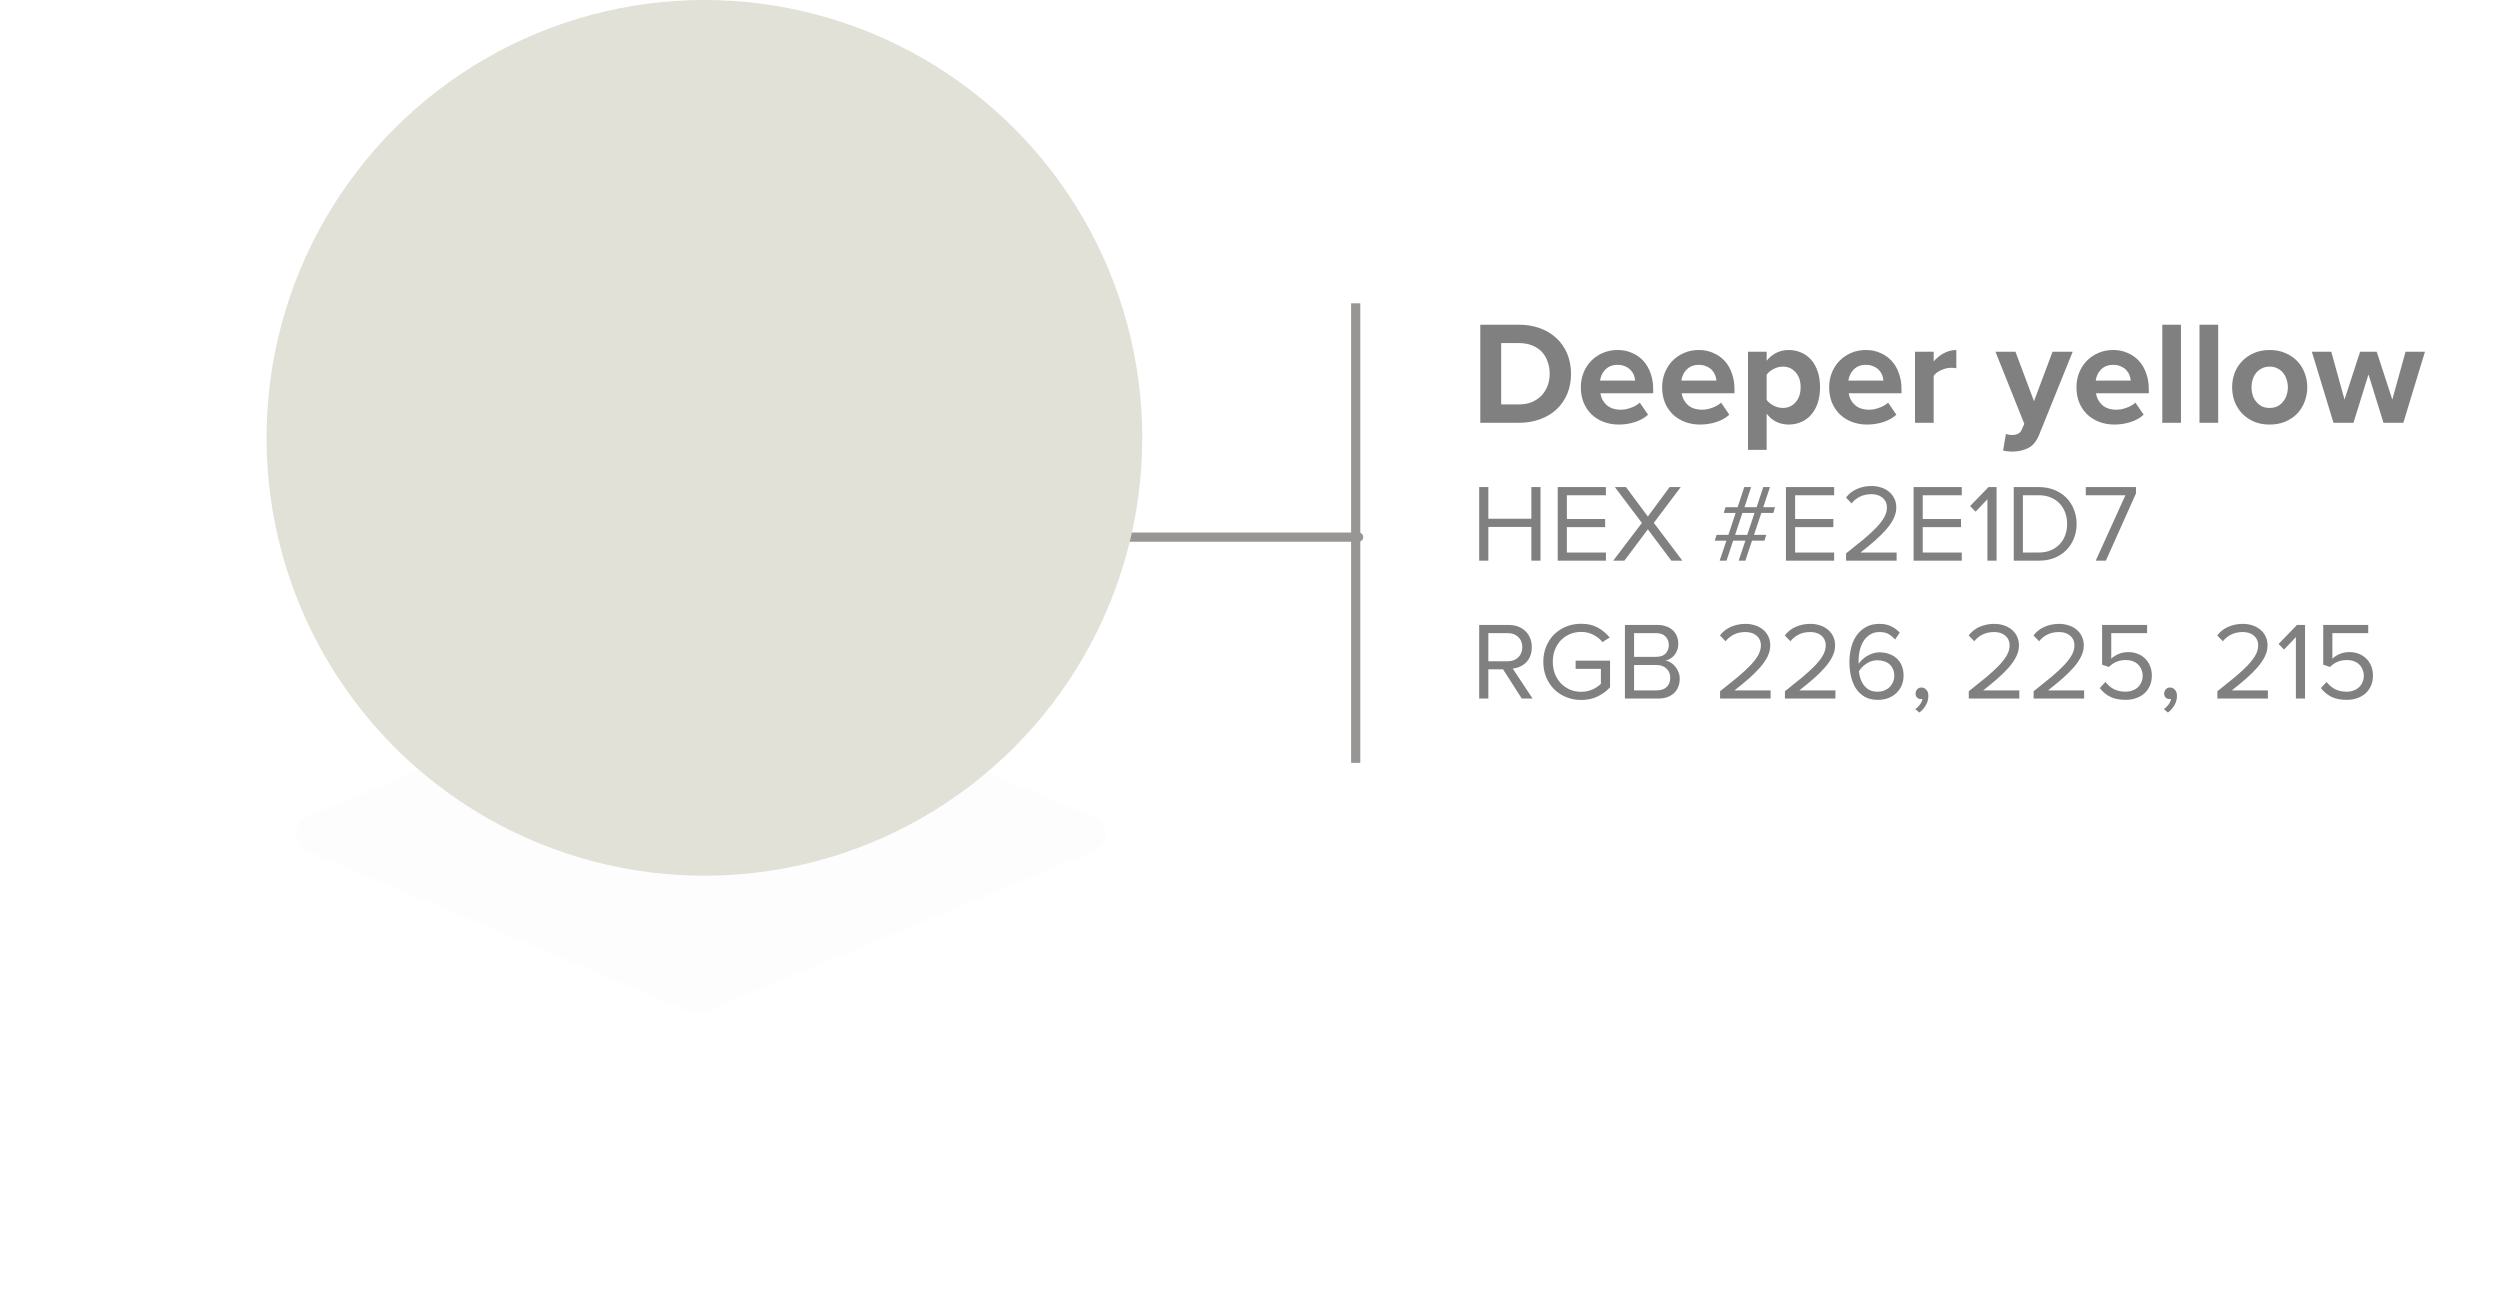 <?xml version="1.0" encoding="UTF-8"?> <svg xmlns="http://www.w3.org/2000/svg" width="272" height="143" viewBox="0 0 272 143" fill="none"> <rect width="1" height="50" transform="matrix(-1 0 0 1 148 33)" fill="#989595"></rect> <path d="M113.628 58.438H147.821" stroke="#989595" stroke-linecap="round" stroke-linejoin="round"></path> <g filter="url(#filter0_d_513_86)"> <path d="M75.094 71.403C75.585 71.197 76.138 71.195 76.63 71.398L119.041 88.893C120.69 89.573 120.69 91.91 119.041 92.591L76.63 110.085C76.138 110.288 75.585 110.287 75.094 110.081L33.396 92.586C31.761 91.9 31.761 89.584 33.396 88.897L75.094 71.403Z" fill="#042C3C" fill-opacity="0.01"></path> </g> <circle cx="76.639" cy="47.639" r="47.639" fill="#E2E1D7"></circle> <path d="M161.056 46V35.328H165.264C166.096 35.328 166.859 35.456 167.552 35.712C168.256 35.968 168.853 36.331 169.344 36.8C169.845 37.259 170.235 37.819 170.512 38.48C170.789 39.141 170.928 39.872 170.928 40.672C170.928 41.472 170.789 42.203 170.512 42.864C170.235 43.515 169.845 44.075 169.344 44.544C168.853 45.003 168.256 45.36 167.552 45.616C166.859 45.872 166.096 46 165.264 46H161.056ZM165.264 44C165.787 44 166.256 43.915 166.672 43.744C167.088 43.563 167.44 43.323 167.728 43.024C168.016 42.715 168.235 42.357 168.384 41.952C168.533 41.547 168.608 41.12 168.608 40.672C168.608 40.203 168.533 39.765 168.384 39.36C168.245 38.944 168.037 38.587 167.76 38.288C167.483 37.989 167.131 37.755 166.704 37.584C166.288 37.413 165.808 37.328 165.264 37.328H163.328V44H165.264ZM176.124 46.192C175.538 46.192 174.988 46.096 174.476 45.904C173.975 45.712 173.538 45.44 173.164 45.088C172.802 44.736 172.514 44.309 172.3 43.808C172.098 43.307 171.996 42.747 171.996 42.128C171.996 41.573 172.092 41.051 172.284 40.56C172.487 40.059 172.764 39.627 173.116 39.264C173.468 38.901 173.89 38.613 174.38 38.4C174.871 38.187 175.41 38.08 175.996 38.08C176.572 38.08 177.095 38.187 177.564 38.4C178.044 38.603 178.455 38.891 178.796 39.264C179.138 39.637 179.399 40.085 179.58 40.608C179.772 41.131 179.868 41.707 179.868 42.336V42.784H174.124C174.188 43.275 174.407 43.696 174.78 44.048C175.164 44.4 175.687 44.576 176.348 44.576C176.508 44.576 176.684 44.56 176.876 44.528C177.068 44.485 177.255 44.432 177.436 44.368C177.628 44.304 177.804 44.224 177.964 44.128C178.135 44.032 178.284 43.925 178.412 43.808L179.308 45.12C178.924 45.472 178.45 45.739 177.884 45.92C177.319 46.101 176.732 46.192 176.124 46.192ZM177.9 41.408C177.89 41.227 177.847 41.035 177.772 40.832C177.698 40.629 177.586 40.448 177.436 40.288C177.287 40.117 177.09 39.979 176.844 39.872C176.61 39.755 176.327 39.696 175.996 39.696C175.676 39.696 175.399 39.749 175.164 39.856C174.94 39.963 174.754 40.101 174.604 40.272C174.455 40.432 174.338 40.613 174.252 40.816C174.167 41.019 174.114 41.216 174.092 41.408H177.9ZM184.968 46.192C184.381 46.192 183.832 46.096 183.32 45.904C182.819 45.712 182.381 45.44 182.008 45.088C181.645 44.736 181.357 44.309 181.144 43.808C180.941 43.307 180.84 42.747 180.84 42.128C180.84 41.573 180.936 41.051 181.128 40.56C181.331 40.059 181.608 39.627 181.96 39.264C182.312 38.901 182.733 38.613 183.224 38.4C183.715 38.187 184.253 38.08 184.84 38.08C185.416 38.08 185.939 38.187 186.408 38.4C186.888 38.603 187.299 38.891 187.64 39.264C187.981 39.637 188.243 40.085 188.424 40.608C188.616 41.131 188.712 41.707 188.712 42.336V42.784H182.968C183.032 43.275 183.251 43.696 183.624 44.048C184.008 44.4 184.531 44.576 185.192 44.576C185.352 44.576 185.528 44.56 185.72 44.528C185.912 44.485 186.099 44.432 186.28 44.368C186.472 44.304 186.648 44.224 186.808 44.128C186.979 44.032 187.128 43.925 187.256 43.808L188.152 45.12C187.768 45.472 187.293 45.739 186.728 45.92C186.163 46.101 185.576 46.192 184.968 46.192ZM186.744 41.408C186.733 41.227 186.691 41.035 186.616 40.832C186.541 40.629 186.429 40.448 186.28 40.288C186.131 40.117 185.933 39.979 185.688 39.872C185.453 39.755 185.171 39.696 184.84 39.696C184.52 39.696 184.243 39.749 184.008 39.856C183.784 39.963 183.597 40.101 183.448 40.272C183.299 40.432 183.181 40.613 183.096 40.816C183.011 41.019 182.957 41.216 182.936 41.408H186.744ZM194.596 46.192C194.137 46.192 193.7 46.096 193.284 45.904C192.879 45.712 192.521 45.413 192.212 45.008V48.944H190.18V38.272H192.212V39.248C192.511 38.875 192.863 38.587 193.268 38.384C193.673 38.181 194.116 38.08 194.596 38.08C195.087 38.08 195.54 38.171 195.956 38.352C196.383 38.533 196.745 38.795 197.044 39.136C197.353 39.477 197.593 39.904 197.764 40.416C197.935 40.917 198.02 41.488 198.02 42.128C198.02 42.768 197.935 43.344 197.764 43.856C197.593 44.357 197.353 44.784 197.044 45.136C196.745 45.477 196.383 45.739 195.956 45.92C195.54 46.101 195.087 46.192 194.596 46.192ZM193.956 44.384C194.543 44.384 195.012 44.176 195.364 43.76C195.727 43.344 195.908 42.8 195.908 42.128C195.908 41.456 195.727 40.917 195.364 40.512C195.012 40.096 194.543 39.888 193.956 39.888C193.625 39.888 193.295 39.973 192.964 40.144C192.633 40.315 192.383 40.523 192.212 40.768V43.504C192.383 43.749 192.633 43.957 192.964 44.128C193.295 44.299 193.625 44.384 193.956 44.384ZM203.14 46.192C202.553 46.192 202.004 46.096 201.492 45.904C200.991 45.712 200.553 45.44 200.18 45.088C199.817 44.736 199.529 44.309 199.316 43.808C199.113 43.307 199.012 42.747 199.012 42.128C199.012 41.573 199.108 41.051 199.3 40.56C199.503 40.059 199.78 39.627 200.132 39.264C200.484 38.901 200.905 38.613 201.396 38.4C201.887 38.187 202.425 38.08 203.012 38.08C203.588 38.08 204.111 38.187 204.58 38.4C205.06 38.603 205.471 38.891 205.812 39.264C206.153 39.637 206.415 40.085 206.596 40.608C206.788 41.131 206.884 41.707 206.884 42.336V42.784H201.14C201.204 43.275 201.423 43.696 201.796 44.048C202.18 44.4 202.703 44.576 203.364 44.576C203.524 44.576 203.7 44.56 203.892 44.528C204.084 44.485 204.271 44.432 204.452 44.368C204.644 44.304 204.82 44.224 204.98 44.128C205.151 44.032 205.3 43.925 205.428 43.808L206.324 45.12C205.94 45.472 205.465 45.739 204.9 45.92C204.335 46.101 203.748 46.192 203.14 46.192ZM204.916 41.408C204.905 41.227 204.863 41.035 204.788 40.832C204.713 40.629 204.601 40.448 204.452 40.288C204.303 40.117 204.105 39.979 203.86 39.872C203.625 39.755 203.343 39.696 203.012 39.696C202.692 39.696 202.415 39.749 202.18 39.856C201.956 39.963 201.769 40.101 201.62 40.272C201.471 40.432 201.353 40.613 201.268 40.816C201.183 41.019 201.129 41.216 201.108 41.408H204.916ZM208.352 46V38.272H210.384V39.328C210.661 38.987 211.018 38.693 211.456 38.448C211.904 38.203 212.368 38.08 212.848 38.08V40.064C212.698 40.032 212.512 40.016 212.288 40.016C212.117 40.016 211.936 40.037 211.744 40.08C211.562 40.123 211.381 40.187 211.2 40.272C211.029 40.347 210.869 40.437 210.72 40.544C210.581 40.651 210.469 40.768 210.384 40.896V46H208.352ZM218.243 47.2C218.328 47.243 218.43 47.275 218.547 47.296C218.675 47.317 218.787 47.328 218.883 47.328C219.15 47.328 219.368 47.285 219.539 47.2C219.72 47.125 219.859 46.981 219.955 46.768L220.243 46.112L217.107 38.272H219.283L221.299 43.648L223.315 38.272H225.507L221.875 47.264C221.587 47.989 221.192 48.48 220.691 48.736C220.19 48.992 219.608 49.125 218.947 49.136C218.83 49.136 218.664 49.125 218.451 49.104C218.238 49.083 218.067 49.056 217.939 49.024L218.243 47.2ZM230.046 46.192C229.46 46.192 228.91 46.096 228.398 45.904C227.897 45.712 227.46 45.44 227.086 45.088C226.724 44.736 226.436 44.309 226.222 43.808C226.02 43.307 225.918 42.747 225.918 42.128C225.918 41.573 226.014 41.051 226.206 40.56C226.409 40.059 226.686 39.627 227.038 39.264C227.39 38.901 227.812 38.613 228.302 38.4C228.793 38.187 229.332 38.08 229.918 38.08C230.494 38.08 231.017 38.187 231.486 38.4C231.966 38.603 232.377 38.891 232.718 39.264C233.06 39.637 233.321 40.085 233.502 40.608C233.694 41.131 233.79 41.707 233.79 42.336V42.784H228.046C228.11 43.275 228.329 43.696 228.702 44.048C229.086 44.4 229.609 44.576 230.27 44.576C230.43 44.576 230.606 44.56 230.798 44.528C230.99 44.485 231.177 44.432 231.358 44.368C231.55 44.304 231.726 44.224 231.886 44.128C232.057 44.032 232.206 43.925 232.334 43.808L233.23 45.12C232.846 45.472 232.372 45.739 231.806 45.92C231.241 46.101 230.654 46.192 230.046 46.192ZM231.822 41.408C231.812 41.227 231.769 41.035 231.694 40.832C231.62 40.629 231.508 40.448 231.358 40.288C231.209 40.117 231.012 39.979 230.766 39.872C230.532 39.755 230.249 39.696 229.918 39.696C229.598 39.696 229.321 39.749 229.086 39.856C228.862 39.963 228.676 40.101 228.526 40.272C228.377 40.432 228.26 40.613 228.174 40.816C228.089 41.019 228.036 41.216 228.014 41.408H231.822ZM235.258 46V35.328H237.29V46H235.258ZM239.305 46V35.328H241.337V46H239.305ZM246.936 46.192C246.296 46.192 245.725 46.085 245.224 45.872C244.722 45.648 244.296 45.355 243.944 44.992C243.592 44.619 243.32 44.187 243.128 43.696C242.946 43.205 242.856 42.683 242.856 42.128C242.856 41.584 242.946 41.067 243.128 40.576C243.32 40.085 243.592 39.659 243.944 39.296C244.296 38.923 244.722 38.629 245.224 38.416C245.725 38.192 246.296 38.08 246.936 38.08C247.576 38.08 248.146 38.192 248.648 38.416C249.16 38.629 249.592 38.923 249.944 39.296C250.296 39.659 250.562 40.085 250.744 40.576C250.936 41.067 251.032 41.584 251.032 42.128C251.032 42.683 250.936 43.205 250.744 43.696C250.562 44.187 250.296 44.619 249.944 44.992C249.592 45.355 249.16 45.648 248.648 45.872C248.146 46.085 247.576 46.192 246.936 46.192ZM246.936 44.384C247.256 44.384 247.538 44.325 247.784 44.208C248.029 44.08 248.232 43.915 248.392 43.712C248.562 43.509 248.69 43.275 248.776 43.008C248.872 42.731 248.92 42.437 248.92 42.128C248.92 41.829 248.872 41.547 248.776 41.28C248.69 41.003 248.562 40.763 248.392 40.56C248.232 40.357 248.029 40.197 247.784 40.08C247.538 39.952 247.256 39.888 246.936 39.888C246.616 39.888 246.333 39.952 246.088 40.08C245.853 40.197 245.65 40.357 245.48 40.56C245.309 40.763 245.181 41.003 245.096 41.28C245.01 41.547 244.968 41.829 244.968 42.128C244.968 42.437 245.01 42.731 245.096 43.008C245.181 43.275 245.309 43.509 245.48 43.712C245.65 43.915 245.853 44.08 246.088 44.208C246.333 44.325 246.616 44.384 246.936 44.384ZM259.323 46L257.691 40.736L256.059 46H253.883L251.531 38.272H253.643L255.083 43.472L256.779 38.272H258.587L260.283 43.472L261.723 38.272H263.835L261.483 46H259.323ZM166.612 61V57.328H161.932V61H160.936V52.996H161.932V56.44H166.612V52.996H167.608V61H166.612ZM169.479 61V52.996H174.723V53.884H170.475V56.464H174.639V57.352H170.475V60.112H174.723V61H169.479ZM181.843 61L179.287 57.592L176.731 61H175.519L178.639 56.896L175.699 52.996H176.911L179.287 56.2L181.651 52.996H182.863L179.935 56.884L183.043 61H181.843ZM189.165 61L189.897 58.828H188.565L187.845 61H187.101L187.833 58.828H186.561L186.765 58.192H188.049L188.841 55.804H187.545L187.737 55.18H189.057L189.777 52.996H190.521L189.801 55.18H191.121L191.841 52.996H192.573L191.841 55.18H193.125L192.945 55.804H191.637L190.833 58.192H192.165L191.973 58.828H190.617L189.897 61H189.165ZM190.893 55.804H189.573L188.781 58.192H190.101L190.893 55.804ZM194.311 61V52.996H199.555V53.884H195.307V56.464H199.471V57.352H195.307V60.112H199.555V61H194.311ZM200.855 61V60.208C201.575 59.64 202.211 59.128 202.763 58.672C203.315 58.208 203.779 57.78 204.155 57.388C204.531 56.988 204.815 56.616 205.007 56.272C205.199 55.92 205.295 55.572 205.295 55.228C205.295 54.972 205.247 54.752 205.151 54.568C205.055 54.384 204.927 54.232 204.767 54.112C204.615 53.992 204.439 53.904 204.239 53.848C204.039 53.792 203.835 53.764 203.627 53.764C203.147 53.764 202.723 53.856 202.355 54.04C201.987 54.224 201.687 54.468 201.455 54.772L200.843 54.136C201.147 53.728 201.543 53.416 202.031 53.2C202.527 52.984 203.059 52.876 203.627 52.876C203.963 52.876 204.291 52.924 204.611 53.02C204.931 53.116 205.215 53.26 205.463 53.452C205.719 53.644 205.923 53.888 206.075 54.184C206.235 54.48 206.315 54.828 206.315 55.228C206.315 55.636 206.215 56.04 206.015 56.44C205.823 56.832 205.551 57.228 205.199 57.628C204.855 58.02 204.447 58.424 203.975 58.84C203.503 59.248 202.987 59.672 202.427 60.112H206.351V61H200.855ZM208.198 61V52.996H213.442V53.884H209.194V56.464H213.358V57.352H209.194V60.112H213.442V61H208.198ZM216.23 61V54.316L214.946 55.672L214.346 55.06L216.35 52.996H217.226V61H216.23ZM219.096 61V52.996H221.832C222.456 52.996 223.02 53.1 223.524 53.308C224.028 53.508 224.456 53.788 224.808 54.148C225.168 54.508 225.444 54.932 225.636 55.42C225.836 55.908 225.936 56.436 225.936 57.004C225.936 57.572 225.836 58.1 225.636 58.588C225.444 59.076 225.168 59.5 224.808 59.86C224.456 60.212 224.028 60.492 223.524 60.7C223.02 60.9 222.456 61 221.832 61H219.096ZM221.832 60.112C222.32 60.112 222.752 60.032 223.128 59.872C223.512 59.704 223.836 59.48 224.1 59.2C224.364 58.92 224.564 58.592 224.7 58.216C224.836 57.84 224.904 57.436 224.904 57.004C224.904 56.572 224.836 56.168 224.7 55.792C224.564 55.408 224.364 55.076 224.1 54.796C223.844 54.516 223.524 54.296 223.14 54.136C222.764 53.968 222.328 53.884 221.832 53.884H220.092V60.112H221.832ZM228.015 61L231.243 53.884H226.935V52.996H232.395V53.68L229.119 61H228.015ZM165.568 76L163.528 72.82H161.932V76H160.936V67.996H164.152C164.52 67.996 164.856 68.052 165.16 68.164C165.464 68.276 165.728 68.44 165.952 68.656C166.176 68.864 166.348 69.116 166.468 69.412C166.596 69.708 166.66 70.04 166.66 70.408C166.66 70.768 166.604 71.088 166.492 71.368C166.38 71.648 166.228 71.884 166.036 72.076C165.844 72.268 165.62 72.42 165.364 72.532C165.116 72.644 164.856 72.712 164.584 72.736L166.744 76H165.568ZM164.032 71.944C164.512 71.944 164.896 71.804 165.184 71.524C165.48 71.236 165.628 70.864 165.628 70.408C165.628 69.952 165.48 69.584 165.184 69.304C164.896 69.024 164.512 68.884 164.032 68.884H161.932V71.944H164.032ZM172.029 76.156C171.461 76.156 170.925 76.056 170.421 75.856C169.925 75.656 169.489 75.376 169.113 75.016C168.745 74.648 168.453 74.212 168.237 73.708C168.021 73.196 167.913 72.628 167.913 72.004C167.913 71.38 168.021 70.816 168.237 70.312C168.453 69.8 168.745 69.364 169.113 69.004C169.489 68.644 169.925 68.364 170.421 68.164C170.925 67.964 171.461 67.864 172.029 67.864C172.741 67.864 173.345 68.004 173.841 68.284C174.345 68.564 174.777 68.924 175.137 69.364L174.345 69.856C174.089 69.528 173.757 69.264 173.349 69.064C172.949 68.856 172.509 68.752 172.029 68.752C171.589 68.752 171.181 68.832 170.805 68.992C170.429 69.152 170.101 69.376 169.821 69.664C169.549 69.952 169.333 70.296 169.173 70.696C169.021 71.088 168.945 71.524 168.945 72.004C168.945 72.476 169.021 72.912 169.173 73.312C169.333 73.712 169.549 74.056 169.821 74.344C170.101 74.632 170.429 74.86 170.805 75.028C171.181 75.188 171.589 75.268 172.029 75.268C172.269 75.268 172.497 75.244 172.713 75.196C172.929 75.14 173.129 75.072 173.313 74.992C173.497 74.904 173.661 74.808 173.805 74.704C173.957 74.6 174.081 74.5 174.177 74.404V72.772H171.429V71.884H175.173V74.776C174.797 75.192 174.341 75.528 173.805 75.784C173.277 76.032 172.685 76.156 172.029 76.156ZM176.791 76V67.996H180.355C180.699 67.996 181.011 68.048 181.291 68.152C181.571 68.248 181.807 68.388 181.999 68.572C182.191 68.748 182.339 68.964 182.443 69.22C182.547 69.468 182.599 69.74 182.599 70.036C182.599 70.292 182.559 70.524 182.479 70.732C182.407 70.94 182.303 71.124 182.167 71.284C182.039 71.436 181.891 71.564 181.723 71.668C181.555 71.764 181.379 71.832 181.195 71.872C181.411 71.904 181.611 71.98 181.795 72.1C181.987 72.22 182.151 72.368 182.287 72.544C182.431 72.72 182.543 72.92 182.623 73.144C182.711 73.368 182.755 73.6 182.755 73.84C182.755 74.16 182.703 74.452 182.599 74.716C182.495 74.98 182.343 75.208 182.143 75.4C181.943 75.592 181.699 75.74 181.411 75.844C181.131 75.948 180.807 76 180.439 76H176.791ZM180.187 71.464C180.643 71.464 180.987 71.344 181.219 71.104C181.451 70.856 181.567 70.548 181.567 70.18C181.567 69.82 181.451 69.516 181.219 69.268C180.987 69.012 180.643 68.884 180.187 68.884H177.787V71.464H180.187ZM180.235 75.112C180.707 75.112 181.071 74.992 181.327 74.752C181.591 74.504 181.723 74.164 181.723 73.732C181.723 73.548 181.691 73.372 181.627 73.204C181.563 73.036 181.467 72.892 181.339 72.772C181.219 72.644 181.067 72.544 180.883 72.472C180.699 72.392 180.483 72.352 180.235 72.352H177.787V75.112H180.235ZM187.144 76V75.208C187.864 74.64 188.5 74.128 189.052 73.672C189.604 73.208 190.068 72.78 190.444 72.388C190.82 71.988 191.104 71.616 191.296 71.272C191.488 70.92 191.584 70.572 191.584 70.228C191.584 69.972 191.536 69.752 191.44 69.568C191.344 69.384 191.216 69.232 191.056 69.112C190.904 68.992 190.728 68.904 190.528 68.848C190.328 68.792 190.124 68.764 189.916 68.764C189.436 68.764 189.012 68.856 188.644 69.04C188.276 69.224 187.976 69.468 187.744 69.772L187.132 69.136C187.436 68.728 187.832 68.416 188.32 68.2C188.816 67.984 189.348 67.876 189.916 67.876C190.252 67.876 190.58 67.924 190.9 68.02C191.22 68.116 191.504 68.26 191.752 68.452C192.008 68.644 192.212 68.888 192.364 69.184C192.524 69.48 192.604 69.828 192.604 70.228C192.604 70.636 192.504 71.04 192.304 71.44C192.112 71.832 191.84 72.228 191.488 72.628C191.144 73.02 190.736 73.424 190.264 73.84C189.792 74.248 189.276 74.672 188.716 75.112H192.64V76H187.144ZM194.199 76V75.208C194.919 74.64 195.555 74.128 196.107 73.672C196.659 73.208 197.123 72.78 197.499 72.388C197.875 71.988 198.159 71.616 198.351 71.272C198.543 70.92 198.639 70.572 198.639 70.228C198.639 69.972 198.591 69.752 198.495 69.568C198.399 69.384 198.271 69.232 198.111 69.112C197.959 68.992 197.783 68.904 197.583 68.848C197.383 68.792 197.179 68.764 196.971 68.764C196.491 68.764 196.067 68.856 195.699 69.04C195.331 69.224 195.031 69.468 194.799 69.772L194.187 69.136C194.491 68.728 194.887 68.416 195.375 68.2C195.871 67.984 196.403 67.876 196.971 67.876C197.307 67.876 197.635 67.924 197.955 68.02C198.275 68.116 198.559 68.26 198.807 68.452C199.063 68.644 199.267 68.888 199.419 69.184C199.579 69.48 199.659 69.828 199.659 70.228C199.659 70.636 199.559 71.04 199.359 71.44C199.167 71.832 198.895 72.228 198.543 72.628C198.199 73.02 197.791 73.424 197.319 73.84C196.847 74.248 196.331 74.672 195.771 75.112H199.695V76H194.199ZM204.301 76.144C203.741 76.144 203.265 76.032 202.873 75.808C202.481 75.576 202.161 75.272 201.913 74.896C201.673 74.512 201.497 74.072 201.385 73.576C201.273 73.08 201.217 72.56 201.217 72.016C201.217 71.472 201.281 70.952 201.409 70.456C201.537 69.952 201.733 69.512 201.997 69.136C202.269 68.752 202.609 68.448 203.017 68.224C203.425 67.992 203.909 67.876 204.469 67.876C204.989 67.876 205.425 67.968 205.777 68.152C206.137 68.328 206.441 68.556 206.689 68.836L206.185 69.58C205.977 69.34 205.745 69.144 205.489 68.992C205.233 68.84 204.893 68.764 204.469 68.764C204.085 68.764 203.749 68.856 203.461 69.04C203.181 69.216 202.945 69.452 202.753 69.748C202.569 70.044 202.433 70.38 202.345 70.756C202.257 71.132 202.213 71.516 202.213 71.908C202.213 71.964 202.213 72.016 202.213 72.064C202.213 72.112 202.217 72.164 202.225 72.22C202.313 72.084 202.429 71.944 202.573 71.8C202.725 71.648 202.901 71.512 203.101 71.392C203.301 71.272 203.517 71.172 203.749 71.092C203.989 71.012 204.237 70.972 204.493 70.972C204.853 70.972 205.189 71.028 205.501 71.14C205.821 71.244 206.101 71.404 206.341 71.62C206.581 71.828 206.769 72.092 206.905 72.412C207.041 72.732 207.109 73.104 207.109 73.528C207.109 73.88 207.045 74.216 206.917 74.536C206.789 74.848 206.605 75.124 206.365 75.364C206.125 75.604 205.829 75.796 205.477 75.94C205.133 76.076 204.741 76.144 204.301 76.144ZM204.265 75.256C204.577 75.256 204.845 75.204 205.069 75.1C205.301 74.996 205.493 74.864 205.645 74.704C205.797 74.536 205.909 74.352 205.981 74.152C206.061 73.952 206.101 73.756 206.101 73.564C206.101 73.268 206.053 73.012 205.957 72.796C205.861 72.58 205.729 72.4 205.561 72.256C205.393 72.112 205.197 72.008 204.973 71.944C204.749 71.872 204.509 71.836 204.253 71.836C203.853 71.836 203.473 71.948 203.113 72.172C202.761 72.388 202.473 72.676 202.249 73.036C202.273 73.284 202.325 73.54 202.405 73.804C202.493 74.068 202.613 74.308 202.765 74.524C202.925 74.74 203.125 74.916 203.365 75.052C203.613 75.188 203.913 75.256 204.265 75.256ZM209.807 75.712C209.807 76.08 209.711 76.424 209.519 76.744C209.335 77.064 209.103 77.324 208.823 77.524L208.379 77.152C208.571 77.024 208.743 76.856 208.895 76.648C209.047 76.44 209.135 76.236 209.159 76.036C209.127 76.052 209.071 76.06 208.991 76.06C208.823 76.06 208.683 76.004 208.571 75.892C208.467 75.78 208.415 75.632 208.415 75.448C208.415 75.272 208.475 75.12 208.595 74.992C208.715 74.864 208.867 74.8 209.051 74.8C209.251 74.8 209.427 74.88 209.579 75.04C209.731 75.2 209.807 75.424 209.807 75.712ZM214.203 76V75.208C214.923 74.64 215.559 74.128 216.111 73.672C216.663 73.208 217.127 72.78 217.503 72.388C217.879 71.988 218.163 71.616 218.355 71.272C218.547 70.92 218.643 70.572 218.643 70.228C218.643 69.972 218.595 69.752 218.499 69.568C218.403 69.384 218.275 69.232 218.115 69.112C217.963 68.992 217.787 68.904 217.587 68.848C217.387 68.792 217.183 68.764 216.975 68.764C216.495 68.764 216.071 68.856 215.703 69.04C215.335 69.224 215.035 69.468 214.803 69.772L214.191 69.136C214.495 68.728 214.891 68.416 215.379 68.2C215.875 67.984 216.407 67.876 216.975 67.876C217.311 67.876 217.639 67.924 217.959 68.02C218.279 68.116 218.563 68.26 218.811 68.452C219.067 68.644 219.271 68.888 219.423 69.184C219.583 69.48 219.663 69.828 219.663 70.228C219.663 70.636 219.563 71.04 219.363 71.44C219.171 71.832 218.899 72.228 218.547 72.628C218.203 73.02 217.795 73.424 217.323 73.84C216.851 74.248 216.335 74.672 215.775 75.112H219.699V76H214.203ZM221.257 76V75.208C221.977 74.64 222.613 74.128 223.165 73.672C223.717 73.208 224.181 72.78 224.557 72.388C224.933 71.988 225.217 71.616 225.409 71.272C225.601 70.92 225.697 70.572 225.697 70.228C225.697 69.972 225.649 69.752 225.553 69.568C225.457 69.384 225.329 69.232 225.169 69.112C225.017 68.992 224.841 68.904 224.641 68.848C224.441 68.792 224.237 68.764 224.029 68.764C223.549 68.764 223.125 68.856 222.757 69.04C222.389 69.224 222.089 69.468 221.857 69.772L221.245 69.136C221.549 68.728 221.945 68.416 222.433 68.2C222.929 67.984 223.461 67.876 224.029 67.876C224.365 67.876 224.693 67.924 225.013 68.02C225.333 68.116 225.617 68.26 225.865 68.452C226.121 68.644 226.325 68.888 226.477 69.184C226.637 69.48 226.717 69.828 226.717 70.228C226.717 70.636 226.617 71.04 226.417 71.44C226.225 71.832 225.953 72.228 225.601 72.628C225.257 73.02 224.849 73.424 224.377 73.84C223.905 74.248 223.389 74.672 222.829 75.112H226.753V76H221.257ZM231.276 76.144C230.596 76.144 230.032 76.032 229.584 75.808C229.136 75.576 228.76 75.26 228.456 74.86L229.068 74.2C229.332 74.536 229.64 74.796 229.992 74.98C230.352 75.164 230.78 75.256 231.276 75.256C231.548 75.256 231.796 75.212 232.02 75.124C232.252 75.036 232.448 74.916 232.608 74.764C232.768 74.612 232.892 74.432 232.98 74.224C233.076 74.008 233.124 73.78 233.124 73.54C233.124 73.276 233.076 73.04 232.98 72.832C232.892 72.616 232.768 72.432 232.608 72.28C232.448 72.128 232.256 72.012 232.032 71.932C231.808 71.852 231.56 71.812 231.288 71.812C230.928 71.812 230.596 71.872 230.292 71.992C229.996 72.112 229.712 72.304 229.44 72.568L228.708 72.316V67.996H233.604V68.884H229.704V71.668C229.896 71.476 230.152 71.308 230.472 71.164C230.8 71.02 231.168 70.948 231.576 70.948C231.912 70.948 232.232 71.004 232.536 71.116C232.84 71.228 233.108 71.392 233.34 71.608C233.58 71.824 233.768 72.092 233.904 72.412C234.048 72.732 234.12 73.096 234.12 73.504C234.12 73.912 234.048 74.28 233.904 74.608C233.76 74.936 233.56 75.216 233.304 75.448C233.048 75.672 232.744 75.844 232.392 75.964C232.048 76.084 231.676 76.144 231.276 76.144ZM236.854 75.712C236.854 76.08 236.758 76.424 236.566 76.744C236.382 77.064 236.15 77.324 235.87 77.524L235.426 77.152C235.618 77.024 235.79 76.856 235.942 76.648C236.094 76.44 236.182 76.236 236.206 76.036C236.174 76.052 236.118 76.06 236.038 76.06C235.87 76.06 235.73 76.004 235.618 75.892C235.514 75.78 235.462 75.632 235.462 75.448C235.462 75.272 235.522 75.12 235.642 74.992C235.762 74.864 235.914 74.8 236.098 74.8C236.298 74.8 236.474 74.88 236.626 75.04C236.778 75.2 236.854 75.424 236.854 75.712ZM241.25 76V75.208C241.97 74.64 242.606 74.128 243.158 73.672C243.71 73.208 244.174 72.78 244.55 72.388C244.926 71.988 245.21 71.616 245.402 71.272C245.594 70.92 245.69 70.572 245.69 70.228C245.69 69.972 245.642 69.752 245.546 69.568C245.45 69.384 245.322 69.232 245.162 69.112C245.01 68.992 244.834 68.904 244.634 68.848C244.434 68.792 244.23 68.764 244.022 68.764C243.542 68.764 243.118 68.856 242.75 69.04C242.382 69.224 242.082 69.468 241.85 69.772L241.238 69.136C241.542 68.728 241.938 68.416 242.426 68.2C242.922 67.984 243.454 67.876 244.022 67.876C244.358 67.876 244.686 67.924 245.006 68.02C245.326 68.116 245.61 68.26 245.858 68.452C246.114 68.644 246.318 68.888 246.47 69.184C246.63 69.48 246.71 69.828 246.71 70.228C246.71 70.636 246.61 71.04 246.41 71.44C246.218 71.832 245.946 72.228 245.594 72.628C245.25 73.02 244.842 73.424 244.37 73.84C243.898 74.248 243.382 74.672 242.822 75.112H246.746V76H241.25ZM249.792 76V69.316L248.508 70.672L247.908 70.06L249.912 67.996H250.788V76H249.792ZM255.335 76.144C254.655 76.144 254.091 76.032 253.643 75.808C253.195 75.576 252.819 75.26 252.515 74.86L253.127 74.2C253.391 74.536 253.699 74.796 254.051 74.98C254.411 75.164 254.839 75.256 255.335 75.256C255.607 75.256 255.855 75.212 256.079 75.124C256.311 75.036 256.507 74.916 256.667 74.764C256.827 74.612 256.951 74.432 257.039 74.224C257.135 74.008 257.183 73.78 257.183 73.54C257.183 73.276 257.135 73.04 257.039 72.832C256.951 72.616 256.827 72.432 256.667 72.28C256.507 72.128 256.315 72.012 256.091 71.932C255.867 71.852 255.619 71.812 255.347 71.812C254.987 71.812 254.655 71.872 254.351 71.992C254.055 72.112 253.771 72.304 253.499 72.568L252.767 72.316V67.996H257.663V68.884H253.763V71.668C253.955 71.476 254.211 71.308 254.531 71.164C254.859 71.02 255.227 70.948 255.635 70.948C255.971 70.948 256.291 71.004 256.595 71.116C256.899 71.228 257.167 71.392 257.399 71.608C257.639 71.824 257.827 72.092 257.963 72.412C258.107 72.732 258.179 73.096 258.179 73.504C258.179 73.912 258.107 74.28 257.963 74.608C257.819 74.936 257.619 75.216 257.363 75.448C257.107 75.672 256.803 75.844 256.451 75.964C256.107 76.084 255.735 76.144 255.335 76.144Z" fill="#808081"></path> <defs> <filter id="filter0_d_513_86" x="0.169" y="39.247" width="152.108" height="102.989" filterUnits="userSpaceOnUse" color-interpolation-filters="sRGB"> <feFlood flood-opacity="0" result="BackgroundImageFix"></feFlood> <feColorMatrix in="SourceAlpha" type="matrix" values="0 0 0 0 0 0 0 0 0 0 0 0 0 0 0 0 0 0 127 0" result="hardAlpha"></feColorMatrix> <feOffset></feOffset> <feGaussianBlur stdDeviation="16"></feGaussianBlur> <feColorMatrix type="matrix" values="0 0 0 0 0.908 0 0 0 0 0.9 0 0 0 0 0.87 0 0 0 1 0"></feColorMatrix> <feBlend mode="normal" in2="BackgroundImageFix" result="effect1_dropShadow_513_86"></feBlend> <feBlend mode="normal" in="SourceGraphic" in2="effect1_dropShadow_513_86" result="shape"></feBlend> </filter> </defs> </svg> 